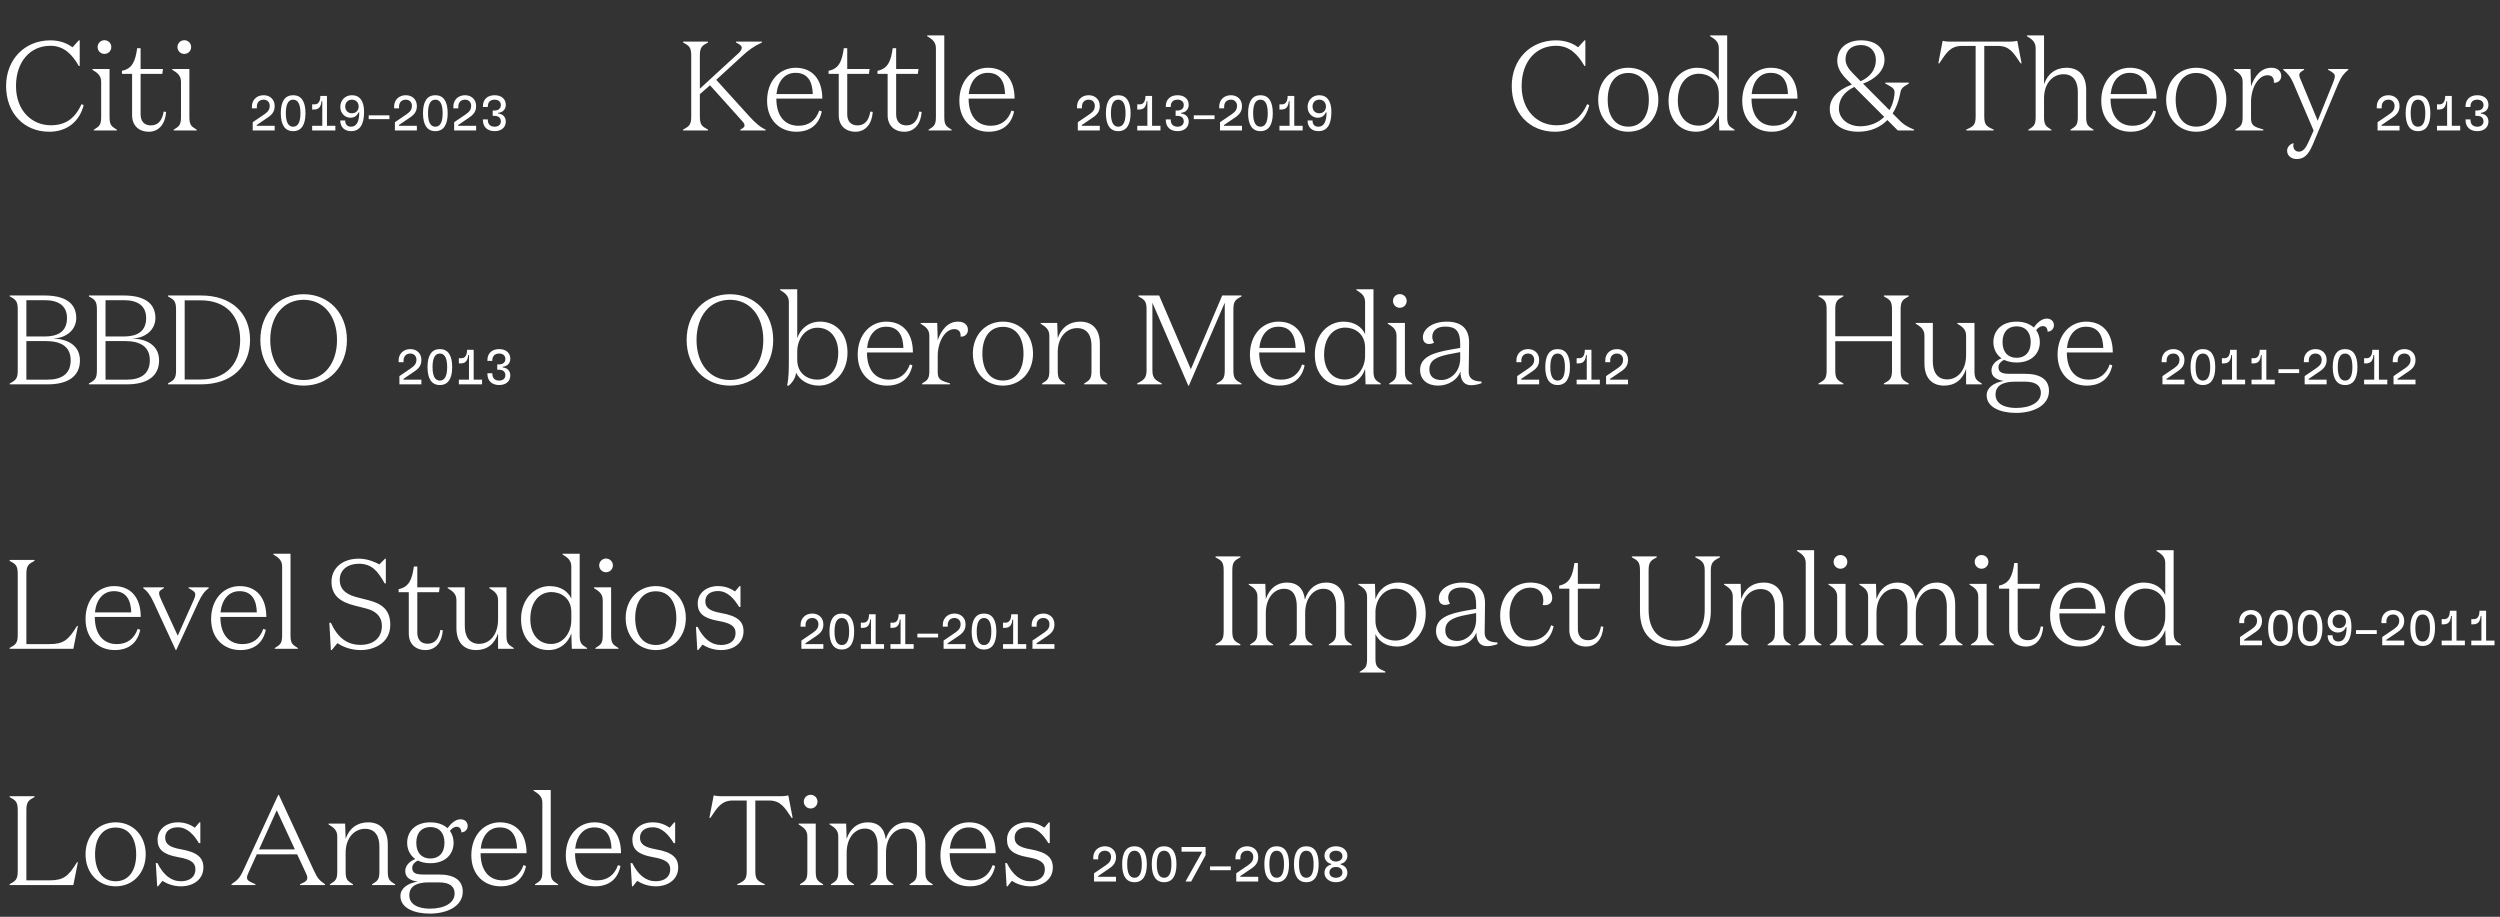 <svg width="709" height="260" viewBox="0 0 709 260" fill="none" xmlns="http://www.w3.org/2000/svg">
<rect x="0" y="0" width="709" height="260" fill="#333333" stroke="none"/>
<path d="M305.667 37V34.662L309.041 32.366C310.133 31.624 310.497 30.896 310.497 30.028C310.497 28.992 309.811 28.264 308.761 28.264C307.599 28.264 306.843 29.034 306.843 30.224V30.714H305.443V30.224C305.443 28.334 306.801 27.004 308.761 27.004C310.595 27.004 311.897 28.236 311.897 30.042C311.897 31.386 311.407 32.324 310.035 33.262L306.801 35.46V35.67H311.897V37H305.667ZM317.135 37.196C314.839 37.196 313.635 35.46 313.635 32.1C313.635 28.74 314.839 27.004 317.135 27.004C319.431 27.004 320.635 28.74 320.635 32.1C320.635 35.46 319.431 37.196 317.135 37.196ZM315.063 32.1C315.063 34.648 315.763 35.936 317.135 35.936C318.507 35.936 319.207 34.648 319.207 32.1C319.207 29.552 318.507 28.264 317.135 28.264C315.763 28.264 315.063 29.552 315.063 32.1ZM322.527 37V35.67H325.397V28.684H325.187C325.005 30.378 324.417 31.064 322.975 31.064H322.527V29.594H323.241C324.305 29.594 324.851 28.726 324.851 27.2H326.727V35.67H329.107V37H322.527ZM333.966 37.196C331.894 37.196 330.62 35.992 330.62 34.032V33.864H332.02V34.032C332.02 35.236 332.734 35.936 333.966 35.936C335.016 35.936 335.716 35.334 335.716 34.424C335.716 33.43 335.044 32.856 333.868 32.856H333.406V31.344H333.868C335.044 31.344 335.716 30.77 335.716 29.776C335.716 28.866 335.016 28.264 333.966 28.264C332.734 28.264 332.02 28.964 332.02 30.168V30.336H330.62V30.168C330.62 28.208 331.894 27.004 333.966 27.004C335.87 27.004 337.116 28.082 337.116 29.72C337.116 31.008 336.276 31.89 334.974 31.988V32.212C336.276 32.31 337.116 33.192 337.116 34.48C337.116 36.118 335.87 37.196 333.966 37.196ZM338.56 33.794V32.702H344.44V33.794H338.56ZM345.994 37V34.662L349.368 32.366C350.46 31.624 350.824 30.896 350.824 30.028C350.824 28.992 350.138 28.264 349.088 28.264C347.926 28.264 347.17 29.034 347.17 30.224V30.714H345.77V30.224C345.77 28.334 347.128 27.004 349.088 27.004C350.922 27.004 352.224 28.236 352.224 30.042C352.224 31.386 351.734 32.324 350.362 33.262L347.128 35.46V35.67H352.224V37H345.994ZM357.462 37.196C355.166 37.196 353.962 35.46 353.962 32.1C353.962 28.74 355.166 27.004 357.462 27.004C359.758 27.004 360.962 28.74 360.962 32.1C360.962 35.46 359.758 37.196 357.462 37.196ZM355.39 32.1C355.39 34.648 356.09 35.936 357.462 35.936C358.834 35.936 359.534 34.648 359.534 32.1C359.534 29.552 358.834 28.264 357.462 28.264C356.09 28.264 355.39 29.552 355.39 32.1ZM362.853 37V35.67H365.723V28.684H365.513C365.331 30.378 364.743 31.064 363.301 31.064H362.853V29.594H363.567C364.631 29.594 365.177 28.726 365.177 27.2H367.053V35.67H369.433V37H362.853ZM374.139 27.004C376.365 27.004 377.583 28.67 377.583 31.722C377.583 35.362 376.351 37.196 373.901 37.196C372.039 37.196 370.835 36.034 370.835 34.242V34.158H372.235V34.242C372.235 35.292 372.851 35.936 373.901 35.936C375.413 35.936 376.211 34.536 376.211 31.876H376.001C375.609 32.828 374.811 33.388 373.719 33.388C372.123 33.388 370.835 32.086 370.835 30.336C370.835 28.418 372.221 27.004 374.139 27.004ZM372.235 30.196C372.235 31.344 373.005 32.128 374.139 32.128C375.259 32.128 376.043 31.344 376.043 30.196C376.043 29.062 375.259 28.264 374.139 28.264C373.005 28.264 372.235 29.062 372.235 30.196Z" fill="white"/>
<path d="M71.667 37V34.662L75.041 32.366C76.133 31.624 76.497 30.896 76.497 30.028C76.497 28.992 75.811 28.264 74.761 28.264C73.599 28.264 72.843 29.034 72.843 30.224V30.714H71.443V30.224C71.443 28.334 72.801 27.004 74.761 27.004C76.595 27.004 77.897 28.236 77.897 30.042C77.897 31.386 77.407 32.324 76.035 33.262L72.801 35.46V35.67H77.897V37H71.667ZM83.135 37.196C80.839 37.196 79.635 35.46 79.635 32.1C79.635 28.74 80.839 27.004 83.135 27.004C85.431 27.004 86.635 28.74 86.635 32.1C86.635 35.46 85.431 37.196 83.135 37.196ZM81.063 32.1C81.063 34.648 81.763 35.936 83.135 35.936C84.507 35.936 85.207 34.648 85.207 32.1C85.207 29.552 84.507 28.264 83.135 28.264C81.763 28.264 81.063 29.552 81.063 32.1ZM88.527 37V35.67H91.397V28.684H91.187C91.005 30.378 90.417 31.064 88.975 31.064H88.527V29.594H89.241C90.305 29.594 90.851 28.726 90.851 27.2H92.727V35.67H95.107V37H88.527ZM99.812 27.004C102.038 27.004 103.256 28.67 103.256 31.722C103.256 35.362 102.024 37.196 99.574 37.196C97.712 37.196 96.508 36.034 96.508 34.242V34.158H97.908V34.242C97.908 35.292 98.524 35.936 99.574 35.936C101.086 35.936 101.884 34.536 101.884 31.876H101.674C101.282 32.828 100.484 33.388 99.392 33.388C97.796 33.388 96.508 32.086 96.508 30.336C96.508 28.418 97.894 27.004 99.812 27.004ZM97.908 30.196C97.908 31.344 98.678 32.128 99.812 32.128C100.932 32.128 101.716 31.344 101.716 30.196C101.716 29.062 100.932 28.264 99.812 28.264C98.678 28.264 97.908 29.062 97.908 30.196ZM104.56 33.794V32.702H110.44V33.794H104.56ZM111.994 37V34.662L115.368 32.366C116.46 31.624 116.824 30.896 116.824 30.028C116.824 28.992 116.138 28.264 115.088 28.264C113.926 28.264 113.17 29.034 113.17 30.224V30.714H111.77V30.224C111.77 28.334 113.128 27.004 115.088 27.004C116.922 27.004 118.224 28.236 118.224 30.042C118.224 31.386 117.734 32.324 116.362 33.262L113.128 35.46V35.67H118.224V37H111.994ZM123.462 37.196C121.166 37.196 119.962 35.46 119.962 32.1C119.962 28.74 121.166 27.004 123.462 27.004C125.758 27.004 126.962 28.74 126.962 32.1C126.962 35.46 125.758 37.196 123.462 37.196ZM121.39 32.1C121.39 34.648 122.09 35.936 123.462 35.936C124.834 35.936 125.534 34.648 125.534 32.1C125.534 29.552 124.834 28.264 123.462 28.264C122.09 28.264 121.39 29.552 121.39 32.1ZM128.797 37V34.662L132.171 32.366C133.263 31.624 133.627 30.896 133.627 30.028C133.627 28.992 132.941 28.264 131.891 28.264C130.729 28.264 129.973 29.034 129.973 30.224V30.714H128.573V30.224C128.573 28.334 129.931 27.004 131.891 27.004C133.725 27.004 135.027 28.236 135.027 30.042C135.027 31.386 134.537 32.324 133.165 33.262L129.931 35.46V35.67H135.027V37H128.797ZM140.293 37.196C138.221 37.196 136.947 35.992 136.947 34.032V33.864H138.347V34.032C138.347 35.236 139.061 35.936 140.293 35.936C141.343 35.936 142.043 35.334 142.043 34.424C142.043 33.43 141.371 32.856 140.195 32.856H139.733V31.344H140.195C141.371 31.344 142.043 30.77 142.043 29.776C142.043 28.866 141.343 28.264 140.293 28.264C139.061 28.264 138.347 28.964 138.347 30.168V30.336H136.947V30.168C136.947 28.208 138.221 27.004 140.293 27.004C142.197 27.004 143.443 28.082 143.443 29.72C143.443 31.008 142.603 31.89 141.301 31.988V32.212C142.603 32.31 143.443 33.192 143.443 34.48C143.443 36.118 142.197 37.196 140.293 37.196Z" fill="white"/>
<path d="M674.274 37V34.662L677.648 32.366C678.74 31.624 679.104 30.896 679.104 30.028C679.104 28.992 678.418 28.264 677.368 28.264C676.206 28.264 675.45 29.034 675.45 30.224V30.714H674.05V30.224C674.05 28.334 675.408 27.004 677.368 27.004C679.202 27.004 680.504 28.236 680.504 30.042C680.504 31.386 680.014 32.324 678.642 33.262L675.408 35.46V35.67H680.504V37H674.274ZM685.742 37.196C683.446 37.196 682.242 35.46 682.242 32.1C682.242 28.74 683.446 27.004 685.742 27.004C688.038 27.004 689.242 28.74 689.242 32.1C689.242 35.46 688.038 37.196 685.742 37.196ZM683.67 32.1C683.67 34.648 684.37 35.936 685.742 35.936C687.114 35.936 687.814 34.648 687.814 32.1C687.814 29.552 687.114 28.264 685.742 28.264C684.37 28.264 683.67 29.552 683.67 32.1ZM691.133 37V35.67H694.003V28.684H693.793C693.611 30.378 693.023 31.064 691.581 31.064H691.133V29.594H691.847C692.911 29.594 693.457 28.726 693.457 27.2H695.333V35.67H697.713V37H691.133ZM702.573 37.196C700.501 37.196 699.227 35.992 699.227 34.032V33.864H700.627V34.032C700.627 35.236 701.341 35.936 702.573 35.936C703.623 35.936 704.323 35.334 704.323 34.424C704.323 33.43 703.651 32.856 702.475 32.856H702.013V31.344H702.475C703.651 31.344 704.323 30.77 704.323 29.776C704.323 28.866 703.623 28.264 702.573 28.264C701.341 28.264 700.627 28.964 700.627 30.168V30.336H699.227V30.168C699.227 28.208 700.501 27.004 702.573 27.004C704.477 27.004 705.723 28.082 705.723 29.72C705.723 31.008 704.883 31.89 703.581 31.988V32.212C704.883 32.31 705.723 33.192 705.723 34.48C705.723 36.118 704.477 37.196 702.573 37.196Z" fill="white"/>
<path d="M113.274 109V106.662L116.648 104.366C117.74 103.624 118.104 102.896 118.104 102.028C118.104 100.992 117.418 100.264 116.368 100.264C115.206 100.264 114.45 101.034 114.45 102.224V102.714H113.05V102.224C113.05 100.334 114.408 99.004 116.368 99.004C118.202 99.004 119.504 100.236 119.504 102.042C119.504 103.386 119.014 104.324 117.642 105.262L114.408 107.46V107.67H119.504V109H113.274ZM124.742 109.196C122.446 109.196 121.242 107.46 121.242 104.1C121.242 100.74 122.446 99.004 124.742 99.004C127.038 99.004 128.242 100.74 128.242 104.1C128.242 107.46 127.038 109.196 124.742 109.196ZM122.67 104.1C122.67 106.648 123.37 107.936 124.742 107.936C126.114 107.936 126.814 106.648 126.814 104.1C126.814 101.552 126.114 100.264 124.742 100.264C123.37 100.264 122.67 101.552 122.67 104.1ZM130.133 109V107.67H133.003V100.684H132.793C132.611 102.378 132.023 103.064 130.581 103.064H130.133V101.594H130.847C131.911 101.594 132.457 100.726 132.457 99.2H134.333V107.67H136.713V109H130.133ZM141.573 109.196C139.501 109.196 138.227 107.992 138.227 106.032V105.864H139.627V106.032C139.627 107.236 140.341 107.936 141.573 107.936C142.623 107.936 143.323 107.334 143.323 106.424C143.323 105.43 142.651 104.856 141.475 104.856H141.013V103.344H141.475C142.651 103.344 143.323 102.77 143.323 101.776C143.323 100.866 142.623 100.264 141.573 100.264C140.341 100.264 139.627 100.964 139.627 102.168V102.336H138.227V102.168C138.227 100.208 139.501 99.004 141.573 99.004C143.477 99.004 144.723 100.082 144.723 101.72C144.723 103.008 143.883 103.89 142.581 103.988V104.212C143.883 104.31 144.723 105.192 144.723 106.48C144.723 108.118 143.477 109.196 141.573 109.196Z" fill="white"/>
<path d="M430.274 109V106.662L433.648 104.366C434.74 103.624 435.104 102.896 435.104 102.028C435.104 100.992 434.418 100.264 433.368 100.264C432.206 100.264 431.45 101.034 431.45 102.224V102.714H430.05V102.224C430.05 100.334 431.408 99.004 433.368 99.004C435.202 99.004 436.504 100.236 436.504 102.042C436.504 103.386 436.014 104.324 434.642 105.262L431.408 107.46V107.67H436.504V109H430.274ZM441.742 109.196C439.446 109.196 438.242 107.46 438.242 104.1C438.242 100.74 439.446 99.004 441.742 99.004C444.038 99.004 445.242 100.74 445.242 104.1C445.242 107.46 444.038 109.196 441.742 109.196ZM439.67 104.1C439.67 106.648 440.37 107.936 441.742 107.936C443.114 107.936 443.814 106.648 443.814 104.1C443.814 101.552 443.114 100.264 441.742 100.264C440.37 100.264 439.67 101.552 439.67 104.1ZM447.133 109V107.67H450.003V100.684H449.793C449.611 102.378 449.023 103.064 447.581 103.064H447.133V101.594H447.847C448.911 101.594 449.457 100.726 449.457 99.2H451.333V107.67H453.713V109H447.133ZM455.479 109V106.662L458.853 104.366C459.945 103.624 460.309 102.896 460.309 102.028C460.309 100.992 459.623 100.264 458.573 100.264C457.411 100.264 456.655 101.034 456.655 102.224V102.714H455.255V102.224C455.255 100.334 456.613 99.004 458.573 99.004C460.407 99.004 461.709 100.236 461.709 102.042C461.709 103.386 461.219 104.324 459.847 105.262L456.613 107.46V107.67H461.709V109H455.479Z" fill="white"/>
<path d="M613.274 109V106.662L616.648 104.366C617.74 103.624 618.104 102.896 618.104 102.028C618.104 100.992 617.418 100.264 616.368 100.264C615.206 100.264 614.45 101.034 614.45 102.224V102.714H613.05V102.224C613.05 100.334 614.408 99.004 616.368 99.004C618.202 99.004 619.504 100.236 619.504 102.042C619.504 103.386 619.014 104.324 617.642 105.262L614.408 107.46V107.67H619.504V109H613.274ZM624.742 109.196C622.446 109.196 621.242 107.46 621.242 104.1C621.242 100.74 622.446 99.004 624.742 99.004C627.038 99.004 628.242 100.74 628.242 104.1C628.242 107.46 627.038 109.196 624.742 109.196ZM622.67 104.1C622.67 106.648 623.37 107.936 624.742 107.936C626.114 107.936 626.814 106.648 626.814 104.1C626.814 101.552 626.114 100.264 624.742 100.264C623.37 100.264 622.67 101.552 622.67 104.1ZM630.133 109V107.67H633.003V100.684H632.793C632.611 102.378 632.023 103.064 630.581 103.064H630.133V101.594H630.847C631.911 101.594 632.457 100.726 632.457 99.2H634.333V107.67H636.713V109H630.133ZM638.535 109V107.67H641.405V100.684H641.195C641.013 102.378 640.425 103.064 638.983 103.064H638.535V101.594H639.249C640.313 101.594 640.859 100.726 640.859 99.2H642.735V107.67H645.115V109H638.535ZM646.167 105.794V104.702H652.047V105.794H646.167ZM653.601 109V106.662L656.975 104.366C658.067 103.624 658.431 102.896 658.431 102.028C658.431 100.992 657.745 100.264 656.695 100.264C655.533 100.264 654.777 101.034 654.777 102.224V102.714H653.377V102.224C653.377 100.334 654.735 99.004 656.695 99.004C658.529 99.004 659.831 100.236 659.831 102.042C659.831 103.386 659.341 104.324 657.969 105.262L654.735 107.46V107.67H659.831V109H653.601ZM665.068 109.196C662.772 109.196 661.568 107.46 661.568 104.1C661.568 100.74 662.772 99.004 665.068 99.004C667.364 99.004 668.568 100.74 668.568 104.1C668.568 107.46 667.364 109.196 665.068 109.196ZM662.996 104.1C662.996 106.648 663.696 107.936 665.068 107.936C666.44 107.936 667.14 106.648 667.14 104.1C667.14 101.552 666.44 100.264 665.068 100.264C663.696 100.264 662.996 101.552 662.996 104.1ZM670.46 109V107.67H673.33V100.684H673.12C672.938 102.378 672.35 103.064 670.908 103.064H670.46V101.594H671.174C672.238 101.594 672.784 100.726 672.784 99.2H674.66V107.67H677.04V109H670.46ZM678.805 109V106.662L682.179 104.366C683.271 103.624 683.635 102.896 683.635 102.028C683.635 100.992 682.949 100.264 681.899 100.264C680.737 100.264 679.981 101.034 679.981 102.224V102.714H678.581V102.224C678.581 100.334 679.939 99.004 681.899 99.004C683.733 99.004 685.035 100.236 685.035 102.042C685.035 103.386 684.545 104.324 683.173 105.262L679.939 107.46V107.67H685.035V109H678.805Z" fill="white"/>
<path d="M227.274 184V181.662L230.648 179.366C231.74 178.624 232.104 177.896 232.104 177.028C232.104 175.992 231.418 175.264 230.368 175.264C229.206 175.264 228.45 176.034 228.45 177.224V177.714H227.05V177.224C227.05 175.334 228.408 174.004 230.368 174.004C232.202 174.004 233.504 175.236 233.504 177.042C233.504 178.386 233.014 179.324 231.642 180.262L228.408 182.46V182.67H233.504V184H227.274ZM238.742 184.196C236.446 184.196 235.242 182.46 235.242 179.1C235.242 175.74 236.446 174.004 238.742 174.004C241.038 174.004 242.242 175.74 242.242 179.1C242.242 182.46 241.038 184.196 238.742 184.196ZM236.67 179.1C236.67 181.648 237.37 182.936 238.742 182.936C240.114 182.936 240.814 181.648 240.814 179.1C240.814 176.552 240.114 175.264 238.742 175.264C237.37 175.264 236.67 176.552 236.67 179.1ZM244.133 184V182.67H247.003V175.684H246.793C246.611 177.378 246.023 178.064 244.581 178.064H244.133V176.594H244.847C245.911 176.594 246.457 175.726 246.457 174.2H248.333V182.67H250.713V184H244.133ZM252.535 184V182.67H255.405V175.684H255.195C255.013 177.378 254.425 178.064 252.983 178.064H252.535V176.594H253.249C254.313 176.594 254.859 175.726 254.859 174.2H256.735V182.67H259.115V184H252.535ZM260.167 180.794V179.702H266.047V180.794H260.167ZM267.601 184V181.662L270.975 179.366C272.067 178.624 272.431 177.896 272.431 177.028C272.431 175.992 271.745 175.264 270.695 175.264C269.533 175.264 268.777 176.034 268.777 177.224V177.714H267.377V177.224C267.377 175.334 268.735 174.004 270.695 174.004C272.529 174.004 273.831 175.236 273.831 177.042C273.831 178.386 273.341 179.324 271.969 180.262L268.735 182.46V182.67H273.831V184H267.601ZM279.068 184.196C276.772 184.196 275.568 182.46 275.568 179.1C275.568 175.74 276.772 174.004 279.068 174.004C281.364 174.004 282.568 175.74 282.568 179.1C282.568 182.46 281.364 184.196 279.068 184.196ZM276.996 179.1C276.996 181.648 277.696 182.936 279.068 182.936C280.44 182.936 281.14 181.648 281.14 179.1C281.14 176.552 280.44 175.264 279.068 175.264C277.696 175.264 276.996 176.552 276.996 179.1ZM284.46 184V182.67H287.33V175.684H287.12C286.938 177.378 286.35 178.064 284.908 178.064H284.46V176.594H285.174C286.238 176.594 286.784 175.726 286.784 174.2H288.66V182.67H291.04V184H284.46ZM292.805 184V181.662L296.179 179.366C297.271 178.624 297.635 177.896 297.635 177.028C297.635 175.992 296.949 175.264 295.899 175.264C294.737 175.264 293.981 176.034 293.981 177.224V177.714H292.581V177.224C292.581 175.334 293.939 174.004 295.899 174.004C297.733 174.004 299.035 175.236 299.035 177.042C299.035 178.386 298.545 179.324 297.173 180.262L293.939 182.46V182.67H299.035V184H292.805Z" fill="white"/>
<path d="M635.274 183V180.662L638.648 178.366C639.74 177.624 640.104 176.896 640.104 176.028C640.104 174.992 639.418 174.264 638.368 174.264C637.206 174.264 636.45 175.034 636.45 176.224V176.714H635.05V176.224C635.05 174.334 636.408 173.004 638.368 173.004C640.202 173.004 641.504 174.236 641.504 176.042C641.504 177.386 641.014 178.324 639.642 179.262L636.408 181.46V181.67H641.504V183H635.274ZM646.742 183.196C644.446 183.196 643.242 181.46 643.242 178.1C643.242 174.74 644.446 173.004 646.742 173.004C649.038 173.004 650.242 174.74 650.242 178.1C650.242 181.46 649.038 183.196 646.742 183.196ZM644.67 178.1C644.67 180.648 645.37 181.936 646.742 181.936C648.114 181.936 648.814 180.648 648.814 178.1C648.814 175.552 648.114 174.264 646.742 174.264C645.37 174.264 644.67 175.552 644.67 178.1ZM655.143 183.196C652.847 183.196 651.643 181.46 651.643 178.1C651.643 174.74 652.847 173.004 655.143 173.004C657.439 173.004 658.643 174.74 658.643 178.1C658.643 181.46 657.439 183.196 655.143 183.196ZM653.071 178.1C653.071 180.648 653.771 181.936 655.143 181.936C656.515 181.936 657.215 180.648 657.215 178.1C657.215 175.552 656.515 174.264 655.143 174.264C653.771 174.264 653.071 175.552 653.071 178.1ZM663.419 173.004C665.645 173.004 666.863 174.67 666.863 177.722C666.863 181.362 665.631 183.196 663.181 183.196C661.319 183.196 660.115 182.034 660.115 180.242V180.158H661.515V180.242C661.515 181.292 662.131 181.936 663.181 181.936C664.693 181.936 665.491 180.536 665.491 177.876H665.281C664.889 178.828 664.091 179.388 662.999 179.388C661.403 179.388 660.115 178.086 660.115 176.336C660.115 174.418 661.501 173.004 663.419 173.004ZM661.515 176.196C661.515 177.344 662.285 178.128 663.419 178.128C664.539 178.128 665.323 177.344 665.323 176.196C665.323 175.062 664.539 174.264 663.419 174.264C662.285 174.264 661.515 175.062 661.515 176.196ZM668.167 179.794V178.702H674.047V179.794H668.167ZM675.601 183V180.662L678.975 178.366C680.067 177.624 680.431 176.896 680.431 176.028C680.431 174.992 679.745 174.264 678.695 174.264C677.533 174.264 676.777 175.034 676.777 176.224V176.714H675.377V176.224C675.377 174.334 676.735 173.004 678.695 173.004C680.529 173.004 681.831 174.236 681.831 176.042C681.831 177.386 681.341 178.324 679.969 179.262L676.735 181.46V181.67H681.831V183H675.601ZM687.068 183.196C684.772 183.196 683.568 181.46 683.568 178.1C683.568 174.74 684.772 173.004 687.068 173.004C689.364 173.004 690.568 174.74 690.568 178.1C690.568 181.46 689.364 183.196 687.068 183.196ZM684.996 178.1C684.996 180.648 685.696 181.936 687.068 181.936C688.44 181.936 689.14 180.648 689.14 178.1C689.14 175.552 688.44 174.264 687.068 174.264C685.696 174.264 684.996 175.552 684.996 178.1ZM692.46 183V181.67H695.33V174.684H695.12C694.938 176.378 694.35 177.064 692.908 177.064H692.46V175.594H693.174C694.238 175.594 694.784 174.726 694.784 173.2H696.66V181.67H699.04V183H692.46ZM700.861 183V181.67H703.731V174.684H703.521C703.339 176.378 702.751 177.064 701.309 177.064H700.861V175.594H701.575C702.639 175.594 703.185 174.726 703.185 173.2H705.061V181.67H707.441V183H700.861Z" fill="white"/>
<path d="M310.274 250V247.662L313.648 245.366C314.74 244.624 315.104 243.896 315.104 243.028C315.104 241.992 314.418 241.264 313.368 241.264C312.206 241.264 311.45 242.034 311.45 243.224V243.714H310.05V243.224C310.05 241.334 311.408 240.004 313.368 240.004C315.202 240.004 316.504 241.236 316.504 243.042C316.504 244.386 316.014 245.324 314.642 246.262L311.408 248.46V248.67H316.504V250H310.274ZM321.742 250.196C319.446 250.196 318.242 248.46 318.242 245.1C318.242 241.74 319.446 240.004 321.742 240.004C324.038 240.004 325.242 241.74 325.242 245.1C325.242 248.46 324.038 250.196 321.742 250.196ZM319.67 245.1C319.67 247.648 320.37 248.936 321.742 248.936C323.114 248.936 323.814 247.648 323.814 245.1C323.814 242.552 323.114 241.264 321.742 241.264C320.37 241.264 319.67 242.552 319.67 245.1ZM330.143 250.196C327.847 250.196 326.643 248.46 326.643 245.1C326.643 241.74 327.847 240.004 330.143 240.004C332.439 240.004 333.643 241.74 333.643 245.1C333.643 248.46 332.439 250.196 330.143 250.196ZM328.071 245.1C328.071 247.648 328.771 248.936 330.143 248.936C331.515 248.936 332.215 247.648 332.215 245.1C332.215 242.552 331.515 241.264 330.143 241.264C328.771 241.264 328.071 242.552 328.071 245.1ZM336.207 250L340.841 241.74V241.53H335.087V240.2H341.905V242.524L337.817 250H336.207ZM343.167 246.794V245.702H349.047V246.794H343.167ZM350.601 250V247.662L353.975 245.366C355.067 244.624 355.431 243.896 355.431 243.028C355.431 241.992 354.745 241.264 353.695 241.264C352.533 241.264 351.777 242.034 351.777 243.224V243.714H350.377V243.224C350.377 241.334 351.735 240.004 353.695 240.004C355.529 240.004 356.831 241.236 356.831 243.042C356.831 244.386 356.341 245.324 354.969 246.262L351.735 248.46V248.67H356.831V250H350.601ZM362.068 250.196C359.772 250.196 358.568 248.46 358.568 245.1C358.568 241.74 359.772 240.004 362.068 240.004C364.364 240.004 365.568 241.74 365.568 245.1C365.568 248.46 364.364 250.196 362.068 250.196ZM359.996 245.1C359.996 247.648 360.696 248.936 362.068 248.936C363.44 248.936 364.14 247.648 364.14 245.1C364.14 242.552 363.44 241.264 362.068 241.264C360.696 241.264 359.996 242.552 359.996 245.1ZM370.47 250.196C368.174 250.196 366.97 248.46 366.97 245.1C366.97 241.74 368.174 240.004 370.47 240.004C372.766 240.004 373.97 241.74 373.97 245.1C373.97 248.46 372.766 250.196 370.47 250.196ZM368.398 245.1C368.398 247.648 369.098 248.936 370.47 248.936C371.842 248.936 372.542 247.648 372.542 245.1C372.542 242.552 371.842 241.264 370.47 241.264C369.098 241.264 368.398 242.552 368.398 245.1ZM378.871 250.196C376.953 250.196 375.623 249.062 375.623 247.522C375.623 246.332 376.393 245.422 377.541 245.198V244.988C376.435 244.806 375.623 243.854 375.623 242.664C375.623 241.124 376.953 240.004 378.871 240.004C380.789 240.004 382.119 241.124 382.119 242.664C382.119 243.854 381.307 244.806 380.201 244.988V245.198C381.349 245.422 382.119 246.332 382.119 247.522C382.119 249.062 380.789 250.196 378.871 250.196ZM377.023 247.41C377.023 248.334 377.751 248.936 378.871 248.936C379.991 248.936 380.719 248.334 380.719 247.41C380.719 246.486 379.991 245.87 378.871 245.87C377.751 245.87 377.023 246.486 377.023 247.41ZM377.023 242.818C377.023 243.7 377.793 244.33 378.871 244.33C379.949 244.33 380.719 243.7 380.719 242.818C380.719 241.88 379.977 241.264 378.871 241.264C377.765 241.264 377.023 241.88 377.023 242.818Z" fill="white"/>
<path d="M13.564 109H2.764V108.748C4.456 107.848 5.032 107.416 5.032 105.04V87.76C5.032 85.384 4.456 84.952 2.764 84.052V83.8H12.592C17.776 83.8 21.628 85.492 21.628 90.208C21.628 93.448 18.892 95.824 15.328 95.968V96.04C19.54 96.184 22.672 98.236 22.672 102.196C22.672 106.876 19.036 109 13.564 109ZM7.48 85.132V95.428H12.628C16.084 95.428 19 94.276 19 90.208C19 86.68 16.552 85.132 12.7 85.132H7.48ZM12.952 96.724H7.48V107.668H13.564C17.38 107.668 20.044 106.084 20.044 102.196C20.044 98.308 17.344 96.724 12.952 96.724ZM36.012 109H25.212V108.748C26.904 107.848 27.48 107.416 27.48 105.04V87.76C27.48 85.384 26.904 84.952 25.212 84.052V83.8H35.04C40.224 83.8 44.076 85.492 44.076 90.208C44.076 93.448 41.34 95.824 37.776 95.968V96.04C41.988 96.184 45.12 98.236 45.12 102.196C45.12 106.876 41.484 109 36.012 109ZM29.928 85.132V95.428H35.076C38.532 95.428 41.448 94.276 41.448 90.208C41.448 86.68 39 85.132 35.148 85.132H29.928ZM35.4 96.724H29.928V107.668H36.012C39.828 107.668 42.492 106.084 42.492 102.196C42.492 98.308 39.792 96.724 35.4 96.724ZM47.624 109V108.748C49.316 107.848 49.928 107.416 49.928 105.04V87.76C49.928 85.384 49.316 84.952 47.624 84.052V83.8H57.02C65.696 83.8 70.916 88.84 70.916 96.4C70.916 103.96 65.696 109 57.02 109H47.624ZM68.108 96.4C68.108 89.704 64.22 85.168 56.84 85.168H52.376V107.632H56.84C64.22 107.632 68.108 103.096 68.108 96.4ZM73.834 96.4C73.834 88.84 78.946 83.44 86.11 83.44C93.274 83.44 98.386 88.84 98.386 96.4C98.386 103.96 93.274 109.36 86.11 109.36C78.946 109.36 73.834 103.96 73.834 96.4ZM95.578 96.4C95.578 89.704 91.87 85.024 86.11 85.024C80.35 85.024 76.642 89.704 76.642 96.4C76.642 103.096 80.35 107.776 86.11 107.776C91.87 107.776 95.578 103.096 95.578 96.4Z" fill="white"/>
<path d="M441.292 12.988C435.532 12.988 431.536 17.524 431.536 24.4C431.536 31.528 436.18 35.524 441.364 35.524C445.432 35.524 448.168 33.796 450.112 29.548L450.724 29.8C449.608 34.336 446.116 37.36 440.968 37.36C433.696 37.36 428.728 31.96 428.728 24.4C428.728 16.84 434.02 11.44 441.292 11.44C444.028 11.44 446.152 12.34 447.556 13.42L449.356 11.44H449.608V18.712H449.356C447.484 15.472 445.18 12.988 441.292 12.988ZM470.31 28.288C470.31 33.544 466.746 37.36 461.778 37.36C456.81 37.36 453.246 33.544 453.246 28.288C453.246 23.032 456.81 19.216 461.778 19.216C466.746 19.216 470.31 23.032 470.31 28.288ZM467.61 28.288C467.61 23.752 465.558 20.692 461.778 20.692C457.998 20.692 455.946 23.752 455.946 28.288C455.946 32.824 457.998 35.92 461.778 35.92C465.558 35.92 467.61 32.824 467.61 28.288ZM487.454 28.9V26.56C487.454 22.492 484.322 20.908 481.838 20.908C478.31 20.908 475.826 23.824 475.826 28.576C475.826 32.788 478.094 35.632 481.73 35.632C485.186 35.632 487.454 32.428 487.454 28.9ZM487.598 37L487.454 32.644C486.626 35.2 484.322 37.36 480.974 37.36C476.51 37.36 473.198 34.048 473.198 28.576C473.198 22.888 477.014 19.216 481.298 19.216C484.61 19.216 486.59 20.872 487.454 22.744V13.672C487.454 11.8 486.302 11.08 484.97 10.252V10.036H489.83V33.148C489.83 35.524 490.37 35.812 491.918 36.784V37H487.598ZM502.199 19.216C506.915 19.216 509.759 22.456 509.759 27.964H496.727C496.727 32.824 499.067 35.668 502.991 35.668C505.835 35.668 507.887 34.228 508.895 31.348L509.615 31.6C508.859 35.236 506.411 37.36 502.379 37.36C497.807 37.36 494.099 34.156 494.099 28.576C494.099 22.852 497.735 19.216 502.199 19.216ZM496.763 26.668H507.059C506.987 23.572 505.907 20.656 502.163 20.656C499.103 20.656 497.159 22.996 496.763 26.668ZM525.479 20.8L527.675 23.032C530.195 21.916 531.995 19.936 531.995 16.948C531.995 14.536 530.303 12.772 527.783 12.772C524.975 12.772 523.391 14.464 523.391 16.804C523.391 18.244 524.183 19.504 525.479 20.8ZM527.567 35.812C530.195 35.812 532.607 34.876 534.371 33.148L525.875 24.652C522.779 26.164 521.519 28.252 521.519 30.808C521.519 33.688 524.183 35.812 527.567 35.812ZM538.223 37L535.271 34.048C533.255 36.1 530.483 37.36 526.991 37.36C522.491 37.36 518.927 35.128 518.927 30.844C518.927 28.108 520.871 25.624 525.191 23.968L523.751 22.528C522.131 20.908 521.051 19.288 521.051 17.236C521.051 13.42 524.147 11.44 527.783 11.44C532.319 11.44 534.443 13.96 534.443 16.948C534.443 20.152 531.635 22.528 528.359 23.716L535.847 31.24C536.567 30.052 537.035 28.612 537.251 26.956C537.467 25.156 537.035 24.976 534.659 23.68V23.428H541.355V23.68C539.159 24.94 539.123 25.228 538.799 26.956C538.403 28.9 537.719 30.664 536.747 32.176L538.547 33.976C539.951 35.452 541.103 36.028 542.831 36.748V37H538.223ZM553.092 11.8H569.94C571.02 11.8 571.56 11.692 572.1 11.584L573.324 17.956H573.036C570.984 14.86 569.868 13.024 566.592 13.024H562.74V33.04C562.74 35.416 563.352 35.848 565.404 36.748V37H557.628V36.748C559.68 35.848 560.292 35.416 560.292 33.04V13.024H556.44C553.164 13.024 552.048 14.86 549.996 17.956H549.708L550.932 11.584C551.472 11.692 552.012 11.8 553.092 11.8ZM591.642 25.48V33.148C591.642 35.524 592.182 35.812 593.73 36.784V37H587.178V36.784C588.726 35.812 589.266 35.524 589.266 33.148V26.02C589.266 23.5 588.294 21.052 585.198 21.052C582.246 21.052 579.69 23.536 579.69 27.856V33.148C579.69 35.524 580.23 35.812 581.778 36.784V37H575.226V36.784C576.774 35.812 577.314 35.524 577.314 33.148V13.672C577.314 11.8 576.162 11.08 574.83 10.252V10.036H579.69V23.896C580.698 20.908 583.002 19.216 586.062 19.216C589.626 19.216 591.642 21.52 591.642 25.48ZM604.016 19.216C608.732 19.216 611.576 22.456 611.576 27.964H598.544C598.544 32.824 600.884 35.668 604.808 35.668C607.652 35.668 609.704 34.228 610.712 31.348L611.432 31.6C610.676 35.236 608.228 37.36 604.196 37.36C599.624 37.36 595.916 34.156 595.916 28.576C595.916 22.852 599.552 19.216 604.016 19.216ZM598.58 26.668H608.876C608.804 23.572 607.724 20.656 603.98 20.656C600.92 20.656 598.976 22.996 598.58 26.668ZM631.385 28.288C631.385 33.544 627.821 37.36 622.853 37.36C617.885 37.36 614.321 33.544 614.321 28.288C614.321 23.032 617.885 19.216 622.853 19.216C627.821 19.216 631.385 23.032 631.385 28.288ZM628.685 28.288C628.685 23.752 626.633 20.692 622.853 20.692C619.073 20.692 617.021 23.752 617.021 28.288C617.021 32.824 619.073 35.92 622.853 35.92C626.633 35.92 628.685 32.824 628.685 28.288ZM638.389 28.936V33.508C638.389 35.524 639.109 35.956 641.881 36.712V37H633.925V36.784C635.473 35.812 636.013 35.524 636.013 33.148V23.212C636.013 21.34 634.861 20.62 633.529 19.792V19.576H638.245L638.389 24.472C639.361 21.736 641.125 19.216 644.149 19.216C645.913 19.216 646.957 20.152 646.957 21.556C646.957 22.852 645.913 23.572 644.869 23.464C644.977 22.132 644.365 21.34 643.069 21.34C640.441 21.34 638.389 24.94 638.389 28.936ZM656.144 37.036L650.492 23.824C649.556 21.628 648.692 20.764 647.54 19.792V19.576H653.444V19.792C652.508 20.368 652.076 20.692 652.076 21.196C652.076 21.844 652.364 22.312 652.832 23.464L657.296 34.228L661.652 23.464C662.048 22.456 662.156 22.06 662.156 21.52C662.156 20.908 661.4 20.404 660.248 19.792V19.576H665.972V19.792C664.82 20.764 664.028 21.628 663.092 23.824L656.288 40.096C655.1 42.94 654.092 45.1 651.32 45.1C649.736 45.1 648.62 44.092 648.62 42.724C648.62 41.752 649.412 40.852 650.456 40.6C650.42 40.78 650.384 41.176 650.384 41.32C650.384 42.292 650.996 43.012 651.968 43.012C653.228 43.012 654.02 41.86 654.92 39.772L656.144 37.036Z" fill="white"/>
<path d="M194.728 96.4C194.728 88.84 199.84 83.44 207.004 83.44C214.168 83.44 219.28 88.84 219.28 96.4C219.28 103.96 214.168 109.36 207.004 109.36C199.84 109.36 194.728 103.96 194.728 96.4ZM216.472 96.4C216.472 89.704 212.764 85.024 207.004 85.024C201.244 85.024 197.536 89.704 197.536 96.4C197.536 103.096 201.244 107.776 207.004 107.776C212.764 107.776 216.472 103.096 216.472 96.4ZM226.096 99.676V102.016C226.096 106.084 229.228 107.668 231.712 107.668C235.24 107.668 237.724 104.752 237.724 100C237.724 95.788 235.456 92.944 231.82 92.944C228.364 92.944 226.096 96.148 226.096 99.676ZM225.772 105.688C225.628 107.128 224.764 108.46 223.684 109.36H223.216C223.72 107.236 223.72 104.536 223.72 101.368V85.672C223.72 83.8 222.568 83.08 221.236 82.252V82.036H226.096V95.932C226.924 93.376 229.228 91.216 232.576 91.216C237.04 91.216 240.352 94.528 240.352 100C240.352 105.688 236.536 109.36 232.252 109.36C228.94 109.36 226.636 107.56 225.772 105.688ZM251.341 91.216C256.057 91.216 258.901 94.456 258.901 99.964H245.869C245.869 104.824 248.209 107.668 252.133 107.668C254.977 107.668 257.029 106.228 258.037 103.348L258.757 103.6C258.001 107.236 255.553 109.36 251.521 109.36C246.949 109.36 243.241 106.156 243.241 100.576C243.241 94.852 246.877 91.216 251.341 91.216ZM245.905 98.668H256.201C256.129 95.572 255.049 92.656 251.305 92.656C248.245 92.656 246.301 94.996 245.905 98.668ZM265.938 100.936V105.508C265.938 107.524 266.658 107.956 269.43 108.712V109H261.474V108.784C263.022 107.812 263.562 107.524 263.562 105.148V95.212C263.562 93.34 262.41 92.62 261.078 91.792V91.576H265.794L265.938 96.472C266.91 93.736 268.674 91.216 271.698 91.216C273.462 91.216 274.506 92.152 274.506 93.556C274.506 94.852 273.462 95.572 272.418 95.464C272.526 94.132 271.914 93.34 270.618 93.34C267.99 93.34 265.938 96.94 265.938 100.936ZM292.966 100.288C292.966 105.544 289.402 109.36 284.434 109.36C279.466 109.36 275.902 105.544 275.902 100.288C275.902 95.032 279.466 91.216 284.434 91.216C289.402 91.216 292.966 95.032 292.966 100.288ZM290.266 100.288C290.266 95.752 288.214 92.692 284.434 92.692C280.654 92.692 278.602 95.752 278.602 100.288C278.602 104.824 280.654 107.92 284.434 107.92C288.214 107.92 290.266 104.824 290.266 100.288ZM311.923 97.48V105.148C311.923 107.524 312.463 107.812 314.011 108.784V109H307.459V108.784C309.007 107.812 309.547 107.524 309.547 105.148V98.02C309.547 95.5 308.575 93.052 305.479 93.052C302.527 93.052 299.971 95.536 299.971 99.856V105.148C299.971 107.524 300.511 107.812 302.059 108.784V109H295.507V108.784C297.055 107.812 297.595 107.524 297.595 105.148V95.212C297.595 93.34 296.443 92.62 295.111 91.792V91.576H299.827L299.971 95.896C300.979 92.908 303.283 91.216 306.343 91.216C309.907 91.216 311.923 93.52 311.923 97.48ZM337.728 104.716L346.62 83.8H352.092V84.052C350.4 84.952 349.788 85.384 349.788 87.76V105.04C349.788 107.416 350.4 107.848 352.092 108.748V109H345.036V108.748C346.728 107.848 347.34 107.416 347.34 105.04V85.852L337.152 109.396H337.008L326.82 85.852V105.04C326.82 107.416 327.792 107.848 329.484 108.748V109H322.5V108.748C324.192 107.848 325.164 107.416 325.164 105.04V87.76C325.164 85.384 324.552 84.952 322.86 84.052V83.8H328.728L337.728 104.716ZM362.579 91.216C367.295 91.216 370.139 94.456 370.139 99.964H357.107C357.107 104.824 359.447 107.668 363.371 107.668C366.215 107.668 368.267 106.228 369.275 103.348L369.995 103.6C369.239 107.236 366.791 109.36 362.759 109.36C358.187 109.36 354.479 106.156 354.479 100.576C354.479 94.852 358.115 91.216 362.579 91.216ZM357.143 98.668H367.439C367.367 95.572 366.287 92.656 362.543 92.656C359.483 92.656 357.539 94.996 357.143 98.668ZM387.14 100.9V98.56C387.14 94.492 384.008 92.908 381.524 92.908C377.996 92.908 375.512 95.824 375.512 100.576C375.512 104.788 377.78 107.632 381.416 107.632C384.872 107.632 387.14 104.428 387.14 100.9ZM387.284 109L387.14 104.644C386.312 107.2 384.008 109.36 380.66 109.36C376.196 109.36 372.884 106.048 372.884 100.576C372.884 94.888 376.7 91.216 380.984 91.216C384.296 91.216 386.276 92.872 387.14 94.744V85.672C387.14 83.8 385.988 83.08 384.656 82.252V82.036H389.516V105.148C389.516 107.524 390.056 107.812 391.604 108.784V109H387.284ZM395.046 85.348C395.046 84.268 395.91 83.404 396.99 83.404C398.07 83.404 398.934 84.268 398.934 85.348C398.934 86.428 398.07 87.292 396.99 87.292C395.91 87.292 395.046 86.428 395.046 85.348ZM398.43 91.576V105.148C398.43 107.524 398.97 107.812 400.518 108.784V109H393.966V108.784C395.514 107.812 396.054 107.524 396.054 105.148V95.212C396.054 93.34 394.902 92.62 393.57 91.792V91.576H398.43ZM414.114 99.856L411.27 100.396C407.49 101.116 405.366 102.124 405.366 104.752C405.366 106.804 406.698 107.776 408.786 107.776C411.126 107.776 414.114 105.76 414.114 101.62V99.856ZM420.162 108.208V108.676C419.37 108.964 418.29 109.252 417.246 109.252C415.23 109.252 414.186 107.956 414.186 105.364C413.394 107.632 410.802 109.36 407.886 109.36C404.97 109.36 402.738 107.848 402.738 104.896C402.738 101.116 406.806 99.964 411.234 99.172L414.114 98.668V97.552C414.114 93.88 412.818 92.62 409.866 92.62C407.598 92.62 406.194 93.7 406.194 95.5C406.194 96.112 406.374 96.652 406.698 97.156C406.374 97.408 405.834 97.552 405.258 97.552C404.25 97.552 403.53 96.904 403.53 95.644C403.53 93.412 406.086 91.216 410.298 91.216C414.546 91.216 416.634 93.304 416.634 97.12C416.634 100.684 416.526 103.348 416.526 105.4C416.526 107.344 417.714 108.136 420.162 108.208Z" fill="white"/>
<path d="M515.728 109V108.748C517.42 107.848 518.032 107.416 518.032 105.04V87.76C518.032 85.384 517.42 84.952 515.728 84.052V83.8H522.784V84.052C521.092 84.952 520.48 85.384 520.48 87.76V95.356H536.572V87.76C536.572 85.384 535.96 84.952 534.268 84.052V83.8H541.324V84.052C539.632 84.952 539.02 85.384 539.02 87.76V105.04C539.02 107.416 539.632 107.848 541.324 108.748V109H534.268V108.748C535.96 107.848 536.572 107.416 536.572 105.04V96.76H520.48V105.04C520.48 107.416 521.092 107.848 522.784 108.748V109H515.728ZM548.151 91.576V102.556C548.151 105.076 549.123 107.596 552.219 107.596C555.171 107.596 557.583 105.04 557.583 100.72V95.212C557.583 93.34 556.431 92.62 555.099 91.792V91.576H559.959V105.148C559.959 107.524 560.499 107.812 562.047 108.784V109H557.583V104.608C556.611 107.668 554.415 109.36 551.355 109.36C547.791 109.36 545.775 107.056 545.775 103.096V95.212C545.775 93.34 544.623 92.62 543.291 91.792V91.576H548.151ZM575.908 97.012C575.908 94.132 574.324 92.548 571.912 92.548C569.5 92.548 567.916 94.132 567.916 97.012C567.916 99.892 569.5 101.476 571.912 101.476C574.324 101.476 575.908 99.892 575.908 97.012ZM581.092 110.872C581.092 114.976 576.736 117.1 571.732 117.1C567.376 117.1 563.416 115.552 563.416 112.096C563.416 110.044 565.288 108.532 568.276 108.028C566.44 107.74 564.784 107.02 564.784 105.04C564.784 103.42 566.08 102.232 567.628 101.62C566.116 100.54 565.324 98.884 565.324 97.012C565.324 93.808 567.628 91.216 571.912 91.216C574.036 91.216 575.656 91.864 576.772 92.872C577.708 91.576 579.004 90.352 580.444 90.352C581.668 90.352 582.496 91.108 582.496 92.26C582.496 93.232 581.704 94.06 580.696 94.06C580.696 93.196 580.264 92.476 579.364 92.476C578.644 92.476 577.96 92.98 577.456 93.628C578.14 94.6 578.5 95.752 578.5 97.012C578.5 100.216 576.196 102.808 571.912 102.808C570.508 102.808 569.32 102.52 568.348 102.052C567.448 102.52 566.764 103.204 566.764 104.104C566.764 105.58 567.772 106.012 569.896 106.012H574.324C578.608 106.012 581.092 107.596 581.092 110.872ZM574.36 108.244H571.372C567.772 108.244 565.936 109.504 565.936 111.916C565.936 114.58 568.6 115.696 571.732 115.696C575.836 115.696 578.788 114.148 578.788 111.376C578.788 109.504 577.528 108.244 574.36 108.244ZM591.625 91.216C596.341 91.216 599.185 94.456 599.185 99.964H586.153C586.153 104.824 588.493 107.668 592.417 107.668C595.261 107.668 597.313 106.228 598.321 103.348L599.041 103.6C598.285 107.236 595.837 109.36 591.805 109.36C587.233 109.36 583.525 106.156 583.525 100.576C583.525 94.852 587.161 91.216 591.625 91.216ZM586.189 98.668H596.485C596.413 95.572 595.333 92.656 591.589 92.656C588.529 92.656 586.585 94.996 586.189 98.668Z" fill="white"/>
<path d="M7.48 162.76V182.668H13.996C18.028 182.668 19.396 181.516 21.844 177.52H22.096L20.8 184H2.728V183.748C4.42 182.848 5.032 182.416 5.032 180.04V162.76C5.032 160.384 4.42 159.952 2.728 159.052V158.8H9.784V159.052C8.092 159.952 7.48 160.384 7.48 162.76ZM32.358 166.216C37.074 166.216 39.918 169.456 39.918 174.964H26.886C26.886 179.824 29.226 182.668 33.15 182.668C35.994 182.668 38.046 181.228 39.054 178.348L39.774 178.6C39.018 182.236 36.57 184.36 32.538 184.36C27.966 184.36 24.258 181.156 24.258 175.576C24.258 169.852 27.894 166.216 32.358 166.216ZM26.922 173.668H37.218C37.146 170.572 36.066 167.656 32.322 167.656C29.262 167.656 27.318 169.996 26.922 173.668ZM50.411 180.292L54.803 170.464C55.307 169.348 55.379 168.988 55.379 168.52C55.379 167.836 54.479 167.332 53.471 166.792V166.576H59.195V166.792C58.043 167.656 57.251 168.664 56.243 170.824L49.979 184.36H49.835L43.571 170.824C42.563 168.664 41.771 167.656 40.619 166.792V166.576H46.487V166.792C45.551 167.368 45.119 167.584 45.119 168.196C45.119 168.736 45.371 169.348 45.875 170.464L50.411 180.292ZM67.972 166.216C72.688 166.216 75.532 169.456 75.532 174.964H62.5C62.5 179.824 64.84 182.668 68.764 182.668C71.608 182.668 73.66 181.228 74.668 178.348L75.388 178.6C74.632 182.236 72.184 184.36 68.152 184.36C63.58 184.36 59.872 181.156 59.872 175.576C59.872 169.852 63.508 166.216 67.972 166.216ZM62.536 173.668H72.832C72.76 170.572 71.68 167.656 67.936 167.656C64.876 167.656 62.932 169.996 62.536 173.668ZM82.39 157.036V180.148C82.39 182.524 82.93 182.812 84.478 183.784V184H77.926V183.784C79.474 182.812 80.014 182.524 80.014 180.148V160.672C80.014 158.8 78.862 158.08 77.53 157.252V157.036H82.39ZM101.718 159.88C98.73 159.88 96.354 161.536 96.354 164.416C96.354 167.296 98.298 168.664 101.502 169.456L104.49 170.212C108.414 171.22 110.682 173.02 110.682 177.232C110.682 182.02 106.578 184.36 102.222 184.36C99.378 184.36 96.894 183.28 95.706 182.38L94.086 184.36H93.834L93.402 176.62H93.834C95.778 180.832 98.406 182.884 102.222 182.884C105.966 182.884 108.306 180.868 108.306 177.448C108.306 174.964 106.722 173.308 103.914 172.588L100.638 171.76C96.498 170.716 94.014 168.88 94.014 164.992C94.014 161.032 97.218 158.44 101.718 158.44C104.382 158.44 106.398 159.448 107.586 160.06L109.206 158.44H109.422V165.46H109.098C107.118 161.932 105.462 159.88 101.718 159.88ZM113.052 167.944V167.08C116.076 166.468 116.868 164.236 117.372 160.672H118.344V166.576H124.68L124.5 167.944H118.344V179.392C118.344 181.444 119.424 182.56 121.26 182.56C123.204 182.56 124.428 181.336 124.896 178.636L125.58 178.744C125.364 182.092 123.564 184.36 120.684 184.36C117.84 184.36 115.932 182.596 115.932 179.68V167.944H113.052ZM131.818 166.576V177.556C131.818 180.076 132.79 182.596 135.886 182.596C138.838 182.596 141.25 180.04 141.25 175.72V170.212C141.25 168.34 140.098 167.62 138.766 166.792V166.576H143.626V180.148C143.626 182.524 144.166 182.812 145.714 183.784V184H141.25V179.608C140.278 182.668 138.082 184.36 135.022 184.36C131.458 184.36 129.442 182.056 129.442 178.096V170.212C129.442 168.34 128.29 167.62 126.958 166.792V166.576H131.818ZM162.023 175.9V173.56C162.023 169.492 158.891 167.908 156.407 167.908C152.879 167.908 150.395 170.824 150.395 175.576C150.395 179.788 152.663 182.632 156.299 182.632C159.755 182.632 162.023 179.428 162.023 175.9ZM162.167 184L162.023 179.644C161.195 182.2 158.891 184.36 155.543 184.36C151.079 184.36 147.767 181.048 147.767 175.576C147.767 169.888 151.583 166.216 155.867 166.216C159.179 166.216 161.159 167.872 162.023 169.744V160.672C162.023 158.8 160.871 158.08 159.539 157.252V157.036H164.399V180.148C164.399 182.524 164.939 182.812 166.487 183.784V184H162.167ZM169.928 160.348C169.928 159.268 170.792 158.404 171.872 158.404C172.952 158.404 173.816 159.268 173.816 160.348C173.816 161.428 172.952 162.292 171.872 162.292C170.792 162.292 169.928 161.428 169.928 160.348ZM173.312 166.576V180.148C173.312 182.524 173.852 182.812 175.4 183.784V184H168.848V183.784C170.396 182.812 170.936 182.524 170.936 180.148V170.212C170.936 168.34 169.784 167.62 168.452 166.792V166.576H173.312ZM194.505 175.288C194.505 180.544 190.941 184.36 185.973 184.36C181.005 184.36 177.441 180.544 177.441 175.288C177.441 170.032 181.005 166.216 185.973 166.216C190.941 166.216 194.505 170.032 194.505 175.288ZM191.805 175.288C191.805 170.752 189.753 167.692 185.973 167.692C182.193 167.692 180.141 170.752 180.141 175.288C180.141 179.824 182.193 182.92 185.973 182.92C189.753 182.92 191.805 179.824 191.805 175.288ZM203.629 167.62C201.289 167.62 200.029 168.844 200.029 170.536C200.029 172.336 201.217 173.272 204.457 173.848C209.209 174.676 210.865 176.26 210.865 179.032C210.865 182.308 208.129 184.36 204.493 184.36C202.261 184.36 200.425 183.568 199.237 182.812L198.013 184.36H197.761L197.365 177.772H197.833C199.525 181.156 201.721 182.92 204.493 182.92C206.833 182.92 208.597 181.804 208.597 179.536C208.597 177.412 206.905 176.656 203.665 176.08C199.417 175.324 197.869 173.848 197.869 171.112C197.869 168.232 200.317 166.216 203.629 166.216C205.753 166.216 207.265 166.936 208.453 167.728L209.749 166.216H210.001V172.12H209.605C208.165 169.744 206.293 167.62 203.629 167.62Z" fill="white"/>
<path d="M347.032 161.76C347.032 159.384 346.42 158.952 344.728 158.052V157.8H351.784V158.052C350.092 158.952 349.48 159.384 349.48 161.76V179.04C349.48 181.416 350.092 181.848 351.784 182.748V183H344.728V182.748C346.42 181.848 347.032 181.416 347.032 179.04V161.76ZM370.072 170.04C370.972 167.016 373.24 165.216 376.12 165.216C379.468 165.216 381.304 167.52 381.304 171.48V179.148C381.304 181.524 381.844 181.812 383.392 182.784V183H376.84V182.784C378.388 181.812 378.928 181.524 378.928 179.148V172.02C378.928 169.5 378.208 166.98 375.292 166.98C372.556 166.98 370.144 169.536 370.144 173.856V179.148C370.144 181.524 370.684 181.812 372.232 182.784V183H365.68V182.784C367.228 181.812 367.768 181.524 367.768 179.148V172.02C367.768 169.5 367.048 166.98 364.132 166.98C361.396 166.98 358.984 169.536 358.984 173.856V179.148C358.984 181.524 359.524 181.812 361.072 182.784V183H354.52V182.784C356.068 181.812 356.608 181.524 356.608 179.148V169.212C356.608 167.34 355.456 166.62 354.124 165.792V165.576H358.84L358.984 169.896C359.992 166.944 362.08 165.216 364.96 165.216C367.984 165.216 369.712 166.944 370.072 170.04ZM390.077 173.676V176.016C390.077 180.084 393.209 181.668 395.693 181.668C399.221 181.668 401.705 178.752 401.705 174C401.705 169.788 399.437 166.944 395.801 166.944C392.345 166.944 390.077 170.148 390.077 173.676ZM390.077 179.832V186.888C390.077 189.264 390.905 189.588 392.885 190.452V190.74H385.613V190.524C387.161 189.552 387.701 189.264 387.701 186.888V169.212C387.701 167.34 386.549 166.62 385.217 165.792V165.576H389.933L390.077 169.932C390.905 167.376 393.209 165.216 396.557 165.216C401.021 165.216 404.333 168.528 404.333 174C404.333 179.688 400.517 183.36 396.233 183.36C392.921 183.36 390.941 181.704 390.077 179.832ZM418.632 173.856L415.788 174.396C412.008 175.116 409.884 176.124 409.884 178.752C409.884 180.804 411.216 181.776 413.304 181.776C415.644 181.776 418.632 179.76 418.632 175.62V173.856ZM424.68 182.208V182.676C423.888 182.964 422.808 183.252 421.764 183.252C419.748 183.252 418.704 181.956 418.704 179.364C417.912 181.632 415.32 183.36 412.404 183.36C409.488 183.36 407.256 181.848 407.256 178.896C407.256 175.116 411.324 173.964 415.752 173.172L418.632 172.668V171.552C418.632 167.88 417.336 166.62 414.384 166.62C412.116 166.62 410.712 167.7 410.712 169.5C410.712 170.112 410.892 170.652 411.216 171.156C410.892 171.408 410.352 171.552 409.776 171.552C408.768 171.552 408.048 170.904 408.048 169.644C408.048 167.412 410.604 165.216 414.816 165.216C419.064 165.216 421.152 167.304 421.152 171.12C421.152 174.684 421.044 177.348 421.044 179.4C421.044 181.344 422.232 182.136 424.68 182.208ZM434.013 166.656C430.305 166.656 428.109 169.968 428.109 174.18C428.109 178.824 430.485 181.632 434.121 181.632C436.749 181.632 438.945 180.192 439.917 177.312L440.601 177.6C439.845 181.2 437.433 183.36 433.545 183.36C429.009 183.36 425.445 180.156 425.445 174.576C425.445 168.852 429.297 165.216 434.013 165.216C437.649 165.216 440.205 167.124 440.205 169.572C440.205 171.156 439.089 171.624 438.081 171.624C437.937 171.624 437.685 171.624 437.505 171.552C437.613 171.12 437.685 170.94 437.685 170.292C437.685 168.312 436.569 166.656 434.013 166.656ZM442.184 166.944V166.08C445.208 165.468 446 163.236 446.504 159.672H447.476V165.576H453.812L453.632 166.944H447.476V178.392C447.476 180.444 448.556 181.56 450.392 181.56C452.336 181.56 453.56 180.336 454.028 177.636L454.712 177.744C454.496 181.092 452.696 183.36 449.816 183.36C446.972 183.36 445.064 181.596 445.064 178.68V166.944H442.184ZM483.457 161.76C483.457 159.384 482.485 158.952 480.793 158.052V157.8H487.777V158.052C486.085 158.952 485.185 159.384 485.185 161.76V173.388C485.185 179.904 480.901 183.36 475.357 183.36C468.049 183.36 465.097 179.292 465.097 173.388V161.76C465.097 159.384 464.485 158.952 462.793 158.052V157.8H469.849V158.052C468.157 158.952 467.545 159.384 467.545 161.76V172.92C467.545 178.752 470.425 181.704 475.213 181.704C480.145 181.704 483.457 179.076 483.457 172.956V161.76ZM505.747 171.48V179.148C505.747 181.524 506.287 181.812 507.835 182.784V183H501.283V182.784C502.831 181.812 503.371 181.524 503.371 179.148V172.02C503.371 169.5 502.399 167.052 499.303 167.052C496.351 167.052 493.795 169.536 493.795 173.856V179.148C493.795 181.524 494.335 181.812 495.883 182.784V183H489.331V182.784C490.879 181.812 491.419 181.524 491.419 179.148V169.212C491.419 167.34 490.267 166.62 488.935 165.792V165.576H493.651L493.795 169.896C494.803 166.908 497.107 165.216 500.167 165.216C503.731 165.216 505.747 167.52 505.747 171.48ZM514.481 156.036V179.148C514.481 181.524 515.021 181.812 516.569 182.784V183H510.017V182.784C511.565 181.812 512.105 181.524 512.105 179.148V159.672C512.105 157.8 510.953 157.08 509.621 156.252V156.036H514.481ZM520.014 159.348C520.014 158.268 520.878 157.404 521.958 157.404C523.038 157.404 523.902 158.268 523.902 159.348C523.902 160.428 523.038 161.292 521.958 161.292C520.878 161.292 520.014 160.428 520.014 159.348ZM523.398 165.576V179.148C523.398 181.524 523.938 181.812 525.486 182.784V183H518.934V182.784C520.482 181.812 521.022 181.524 521.022 179.148V169.212C521.022 167.34 519.87 166.62 518.538 165.792V165.576H523.398ZM543.258 170.04C544.158 167.016 546.426 165.216 549.306 165.216C552.654 165.216 554.49 167.52 554.49 171.48V179.148C554.49 181.524 555.03 181.812 556.578 182.784V183H550.026V182.784C551.574 181.812 552.114 181.524 552.114 179.148V172.02C552.114 169.5 551.394 166.98 548.478 166.98C545.742 166.98 543.33 169.536 543.33 173.856V179.148C543.33 181.524 543.87 181.812 545.418 182.784V183H538.866V182.784C540.414 181.812 540.954 181.524 540.954 179.148V172.02C540.954 169.5 540.234 166.98 537.318 166.98C534.582 166.98 532.17 169.536 532.17 173.856V179.148C532.17 181.524 532.71 181.812 534.258 182.784V183H527.706V182.784C529.254 181.812 529.794 181.524 529.794 179.148V169.212C529.794 167.34 528.642 166.62 527.31 165.792V165.576H532.026L532.17 169.896C533.178 166.944 535.266 165.216 538.146 165.216C541.17 165.216 542.898 166.944 543.258 170.04ZM560.023 159.348C560.023 158.268 560.887 157.404 561.967 157.404C563.047 157.404 563.911 158.268 563.911 159.348C563.911 160.428 563.047 161.292 561.967 161.292C560.887 161.292 560.023 160.428 560.023 159.348ZM563.407 165.576V179.148C563.407 181.524 563.947 181.812 565.495 182.784V183H558.943V182.784C560.491 181.812 561.031 181.524 561.031 179.148V169.212C561.031 167.34 559.879 166.62 558.547 165.792V165.576H563.407ZM566.924 166.944V166.08C569.948 165.468 570.74 163.236 571.244 159.672H572.216V165.576H578.552L578.372 166.944H572.216V178.392C572.216 180.444 573.296 181.56 575.132 181.56C577.076 181.56 578.3 180.336 578.768 177.636L579.452 177.744C579.236 181.092 577.436 183.36 574.556 183.36C571.712 183.36 569.804 181.596 569.804 178.68V166.944H566.924ZM589.505 165.216C594.221 165.216 597.065 168.456 597.065 173.964H584.033C584.033 178.824 586.373 181.668 590.297 181.668C593.141 181.668 595.193 180.228 596.201 177.348L596.921 177.6C596.165 181.236 593.717 183.36 589.685 183.36C585.113 183.36 581.405 180.156 581.405 174.576C581.405 168.852 585.041 165.216 589.505 165.216ZM584.069 172.668H594.365C594.293 169.572 593.213 166.656 589.469 166.656C586.409 166.656 584.465 168.996 584.069 172.668ZM614.066 174.9V172.56C614.066 168.492 610.934 166.908 608.45 166.908C604.922 166.908 602.438 169.824 602.438 174.576C602.438 178.788 604.706 181.632 608.342 181.632C611.798 181.632 614.066 178.428 614.066 174.9ZM614.21 183L614.066 178.644C613.238 181.2 610.934 183.36 607.586 183.36C603.122 183.36 599.81 180.048 599.81 174.576C599.81 168.888 603.626 165.216 607.91 165.216C611.222 165.216 613.202 166.872 614.066 168.744V159.672C614.066 157.8 612.914 157.08 611.582 156.252V156.036H616.442V179.148C616.442 181.524 616.982 181.812 618.53 182.784V183H614.21Z" fill="white"/>
<path d="M7.48 229.76V249.668H13.996C18.028 249.668 19.396 248.516 21.844 244.52H22.096L20.8 251H2.728V250.748C4.42 249.848 5.032 249.416 5.032 247.04V229.76C5.032 227.384 4.42 226.952 2.728 226.052V225.8H9.784V226.052C8.092 226.952 7.48 227.384 7.48 229.76ZM41.322 242.288C41.322 247.544 37.758 251.36 32.79 251.36C27.822 251.36 24.258 247.544 24.258 242.288C24.258 237.032 27.822 233.216 32.79 233.216C37.758 233.216 41.322 237.032 41.322 242.288ZM38.622 242.288C38.622 237.752 36.57 234.692 32.79 234.692C29.01 234.692 26.958 237.752 26.958 242.288C26.958 246.824 29.01 249.92 32.79 249.92C36.57 249.92 38.622 246.824 38.622 242.288ZM50.446 234.62C48.106 234.62 46.846 235.844 46.846 237.536C46.846 239.336 48.034 240.272 51.274 240.848C56.026 241.676 57.682 243.26 57.682 246.032C57.682 249.308 54.946 251.36 51.31 251.36C49.078 251.36 47.242 250.568 46.054 249.812L44.83 251.36H44.578L44.182 244.772H44.65C46.342 248.156 48.538 249.92 51.31 249.92C53.65 249.92 55.414 248.804 55.414 246.536C55.414 244.412 53.722 243.656 50.482 243.08C46.234 242.324 44.686 240.848 44.686 238.112C44.686 235.232 47.134 233.216 50.446 233.216C52.57 233.216 54.082 233.936 55.27 234.728L56.566 233.216H56.818V239.12H56.422C54.982 236.744 53.11 234.62 50.446 234.62ZM78.476 229.796L73.472 240.884H83.624L78.476 229.796ZM72.428 250.748V251H65.66V250.748C67.28 249.632 67.928 249.128 68.936 246.968L78.908 225.44H79.088L89.06 246.968C90.068 249.128 90.536 249.632 92.156 250.748V251H85.1V250.748C86.684 250.1 87.152 249.704 87.152 248.948C87.152 248.48 87.008 248.12 86.648 247.364L84.272 242.288H72.824L70.52 247.364C70.16 248.12 70.052 248.48 70.052 248.948C70.052 249.704 70.844 250.1 72.428 250.748ZM109.974 239.48V247.148C109.974 249.524 110.514 249.812 112.062 250.784V251H105.51V250.784C107.058 249.812 107.598 249.524 107.598 247.148V240.02C107.598 237.5 106.626 235.052 103.53 235.052C100.578 235.052 98.022 237.536 98.022 241.856V247.148C98.022 249.524 98.562 249.812 100.11 250.784V251H93.558V250.784C95.106 249.812 95.646 249.524 95.646 247.148V237.212C95.646 235.34 94.494 234.62 93.162 233.792V233.576H97.878L98.022 237.896C99.03 234.908 101.334 233.216 104.394 233.216C107.958 233.216 109.974 235.52 109.974 239.48ZM126.052 239.012C126.052 236.132 124.468 234.548 122.056 234.548C119.644 234.548 118.06 236.132 118.06 239.012C118.06 241.892 119.644 243.476 122.056 243.476C124.468 243.476 126.052 241.892 126.052 239.012ZM131.236 252.872C131.236 256.976 126.88 259.1 121.876 259.1C117.52 259.1 113.56 257.552 113.56 254.096C113.56 252.044 115.432 250.532 118.42 250.028C116.584 249.74 114.928 249.02 114.928 247.04C114.928 245.42 116.224 244.232 117.772 243.62C116.26 242.54 115.468 240.884 115.468 239.012C115.468 235.808 117.772 233.216 122.056 233.216C124.18 233.216 125.8 233.864 126.916 234.872C127.852 233.576 129.148 232.352 130.588 232.352C131.812 232.352 132.64 233.108 132.64 234.26C132.64 235.232 131.848 236.06 130.84 236.06C130.84 235.196 130.408 234.476 129.508 234.476C128.788 234.476 128.104 234.98 127.6 235.628C128.284 236.6 128.644 237.752 128.644 239.012C128.644 242.216 126.34 244.808 122.056 244.808C120.652 244.808 119.464 244.52 118.492 244.052C117.592 244.52 116.908 245.204 116.908 246.104C116.908 247.58 117.916 248.012 120.04 248.012H124.468C128.752 248.012 131.236 249.596 131.236 252.872ZM124.504 250.244H121.516C117.916 250.244 116.08 251.504 116.08 253.916C116.08 256.58 118.744 257.696 121.876 257.696C125.98 257.696 128.932 256.148 128.932 253.376C128.932 251.504 127.672 250.244 124.504 250.244ZM141.768 233.216C146.484 233.216 149.328 236.456 149.328 241.964H136.296C136.296 246.824 138.636 249.668 142.56 249.668C145.404 249.668 147.456 248.228 148.464 245.348L149.184 245.6C148.428 249.236 145.98 251.36 141.948 251.36C137.376 251.36 133.668 248.156 133.668 242.576C133.668 236.852 137.304 233.216 141.768 233.216ZM136.332 240.668H146.628C146.556 237.572 145.476 234.656 141.732 234.656C138.672 234.656 136.728 236.996 136.332 240.668ZM156.186 224.036V247.148C156.186 249.524 156.726 249.812 158.274 250.784V251H151.722V250.784C153.27 249.812 153.81 249.524 153.81 247.148V227.672C153.81 225.8 152.658 225.08 151.326 224.252V224.036H156.186ZM168.559 233.216C173.275 233.216 176.119 236.456 176.119 241.964H163.087C163.087 246.824 165.427 249.668 169.351 249.668C172.195 249.668 174.247 248.228 175.255 245.348L175.975 245.6C175.219 249.236 172.771 251.36 168.739 251.36C164.167 251.36 160.459 248.156 160.459 242.576C160.459 236.852 164.095 233.216 168.559 233.216ZM163.123 240.668H173.419C173.347 237.572 172.267 234.656 168.523 234.656C165.463 234.656 163.519 236.996 163.123 240.668ZM185.1 234.62C182.76 234.62 181.5 235.844 181.5 237.536C181.5 239.336 182.688 240.272 185.928 240.848C190.68 241.676 192.336 243.26 192.336 246.032C192.336 249.308 189.6 251.36 185.964 251.36C183.732 251.36 181.896 250.568 180.708 249.812L179.484 251.36H179.232L178.836 244.772H179.304C180.996 248.156 183.192 249.92 185.964 249.92C188.304 249.92 190.068 248.804 190.068 246.536C190.068 244.412 188.376 243.656 185.136 243.08C180.888 242.324 179.34 240.848 179.34 238.112C179.34 235.232 181.788 233.216 185.1 233.216C187.224 233.216 188.736 233.936 189.924 234.728L191.22 233.216H191.472V239.12H191.076C189.636 236.744 187.764 234.62 185.1 234.62ZM204.562 225.8H221.41C222.49 225.8 223.03 225.692 223.57 225.584L224.794 231.956H224.506C222.454 228.86 221.338 227.024 218.062 227.024H214.21V247.04C214.21 249.416 214.822 249.848 216.874 250.748V251H209.098V250.748C211.15 249.848 211.762 249.416 211.762 247.04V227.024H207.91C204.634 227.024 203.518 228.86 201.466 231.956H201.178L202.402 225.584C202.942 225.692 203.482 225.8 204.562 225.8ZM227.956 227.348C227.956 226.268 228.82 225.404 229.9 225.404C230.98 225.404 231.844 226.268 231.844 227.348C231.844 228.428 230.98 229.292 229.9 229.292C228.82 229.292 227.956 228.428 227.956 227.348ZM231.34 233.576V247.148C231.34 249.524 231.88 249.812 233.428 250.784V251H226.876V250.784C228.424 249.812 228.964 249.524 228.964 247.148V237.212C228.964 235.34 227.812 234.62 226.48 233.792V233.576H231.34ZM251.2 238.04C252.1 235.016 254.368 233.216 257.248 233.216C260.596 233.216 262.432 235.52 262.432 239.48V247.148C262.432 249.524 262.972 249.812 264.52 250.784V251H257.968V250.784C259.516 249.812 260.056 249.524 260.056 247.148V240.02C260.056 237.5 259.336 234.98 256.42 234.98C253.684 234.98 251.272 237.536 251.272 241.856V247.148C251.272 249.524 251.812 249.812 253.36 250.784V251H246.808V250.784C248.356 249.812 248.896 249.524 248.896 247.148V240.02C248.896 237.5 248.176 234.98 245.26 234.98C242.524 234.98 240.112 237.536 240.112 241.856V247.148C240.112 249.524 240.652 249.812 242.2 250.784V251H235.648V250.784C237.196 249.812 237.736 249.524 237.736 247.148V237.212C237.736 235.34 236.584 234.62 235.252 233.792V233.576H239.968L240.112 237.896C241.12 234.944 243.208 233.216 246.088 233.216C249.112 233.216 250.84 234.944 251.2 238.04ZM274.805 233.216C279.521 233.216 282.365 236.456 282.365 241.964H269.333C269.333 246.824 271.673 249.668 275.597 249.668C278.441 249.668 280.493 248.228 281.501 245.348L282.221 245.6C281.465 249.236 279.017 251.36 274.985 251.36C270.413 251.36 266.705 248.156 266.705 242.576C266.705 236.852 270.341 233.216 274.805 233.216ZM269.369 240.668H279.665C279.593 237.572 278.513 234.656 274.769 234.656C271.709 234.656 269.765 236.996 269.369 240.668ZM291.346 234.62C289.006 234.62 287.746 235.844 287.746 237.536C287.746 239.336 288.934 240.272 292.174 240.848C296.926 241.676 298.582 243.26 298.582 246.032C298.582 249.308 295.846 251.36 292.21 251.36C289.978 251.36 288.142 250.568 286.954 249.812L285.73 251.36H285.478L285.082 244.772H285.55C287.242 248.156 289.438 249.92 292.21 249.92C294.55 249.92 296.314 248.804 296.314 246.536C296.314 244.412 294.622 243.656 291.382 243.08C287.134 242.324 285.586 240.848 285.586 238.112C285.586 235.232 288.034 233.216 291.346 233.216C293.47 233.216 294.982 233.936 296.17 234.728L297.466 233.216H297.718V239.12H297.322C295.882 236.744 294.01 234.62 291.346 234.62Z" fill="white"/>
<path d="M200.784 37H193.728V36.748C195.42 35.848 196.032 35.416 196.032 33.04V15.76C196.032 13.384 195.42 12.952 193.728 12.052V11.8H200.784V12.052C199.092 12.952 198.48 13.384 198.48 15.76V25.156L209.604 14.932C210.144 14.392 210.36 13.96 210.36 13.492C210.36 12.916 209.64 12.52 208.74 12.052V11.8H216.084V12.052C213.708 13.168 212.232 14.248 210.54 15.832L203.124 22.636L212.484 32.968C214.14 34.804 215.688 36.136 217.128 36.748V37H209.964V36.748C210.576 36.424 211.152 36.1 211.152 35.596C211.152 35.092 210.936 34.84 210.324 34.156L201.36 24.184L198.48 26.704V33.04C198.48 35.416 199.092 35.848 200.784 36.748V37ZM225.643 19.216C230.359 19.216 233.203 22.456 233.203 27.964H220.171C220.171 32.824 222.511 35.668 226.435 35.668C229.279 35.668 231.331 34.228 232.339 31.348L233.059 31.6C232.303 35.236 229.855 37.36 225.823 37.36C221.251 37.36 217.543 34.156 217.543 28.576C217.543 22.852 221.179 19.216 225.643 19.216ZM220.207 26.668H230.503C230.431 23.572 229.351 20.656 225.607 20.656C222.547 20.656 220.603 22.996 220.207 26.668ZM234.984 20.944V20.08C238.008 19.468 238.8 17.236 239.304 13.672H240.276V19.576H246.612L246.432 20.944H240.276V32.392C240.276 34.444 241.356 35.56 243.192 35.56C245.136 35.56 246.36 34.336 246.828 31.636L247.512 31.744C247.296 35.092 245.496 37.36 242.616 37.36C239.772 37.36 237.864 35.596 237.864 32.68V20.944H234.984ZM248.854 20.944V20.08C251.878 19.468 252.67 17.236 253.174 13.672H254.146V19.576H260.482L260.302 20.944H254.146V32.392C254.146 34.444 255.226 35.56 257.062 35.56C259.006 35.56 260.23 34.336 260.698 31.636L261.382 31.744C261.166 35.092 259.366 37.36 256.486 37.36C253.642 37.36 251.734 35.596 251.734 32.68V20.944H248.854ZM267.8 10.036V33.148C267.8 35.524 268.34 35.812 269.888 36.784V37H263.336V36.784C264.884 35.812 265.424 35.524 265.424 33.148V13.672C265.424 11.8 264.272 11.08 262.94 10.252V10.036H267.8ZM280.173 19.216C284.889 19.216 287.733 22.456 287.733 27.964H274.701C274.701 32.824 277.041 35.668 280.965 35.668C283.809 35.668 285.861 34.228 286.869 31.348L287.589 31.6C286.833 35.236 284.385 37.36 280.353 37.36C275.781 37.36 272.073 34.156 272.073 28.576C272.073 22.852 275.709 19.216 280.173 19.216ZM274.737 26.668H285.033C284.961 23.572 283.881 20.656 280.137 20.656C277.077 20.656 275.133 22.996 274.737 26.668Z" fill="white"/>
<path d="M14.292 12.988C8.532 12.988 4.536 17.524 4.536 24.4C4.536 31.528 9.18 35.524 14.364 35.524C18.432 35.524 21.168 33.796 23.112 29.548L23.724 29.8C22.608 34.336 19.116 37.36 13.968 37.36C6.696 37.36 1.728 31.96 1.728 24.4C1.728 16.84 7.02 11.44 14.292 11.44C17.028 11.44 19.152 12.34 20.556 13.42L22.356 11.44H22.608V18.712H22.356C20.484 15.472 18.18 12.988 14.292 12.988ZM27.682 13.348C27.682 12.268 28.546 11.404 29.626 11.404C30.706 11.404 31.57 12.268 31.57 13.348C31.57 14.428 30.706 15.292 29.626 15.292C28.546 15.292 27.682 14.428 27.682 13.348ZM31.066 19.576V33.148C31.066 35.524 31.606 35.812 33.154 36.784V37H26.602V36.784C28.15 35.812 28.69 35.524 28.69 33.148V23.212C28.69 21.34 27.538 20.62 26.206 19.792V19.576H31.066ZM34.582 20.944V20.08C37.606 19.468 38.398 17.236 38.902 13.672H39.874V19.576H46.21L46.03 20.944H39.874V32.392C39.874 34.444 40.954 35.56 42.79 35.56C44.734 35.56 45.958 34.336 46.426 31.636L47.11 31.744C46.894 35.092 45.094 37.36 42.214 37.36C39.37 37.36 37.462 35.596 37.462 32.68V20.944H34.582ZM50.324 13.348C50.324 12.268 51.188 11.404 52.268 11.404C53.348 11.404 54.212 12.268 54.212 13.348C54.212 14.428 53.348 15.292 52.268 15.292C51.188 15.292 50.324 14.428 50.324 13.348ZM53.708 19.576V33.148C53.708 35.524 54.248 35.812 55.796 36.784V37H49.244V36.784C50.792 35.812 51.332 35.524 51.332 33.148V23.212C51.332 21.34 50.18 20.62 48.848 19.792V19.576H53.708Z" fill="white"/>
</svg>
